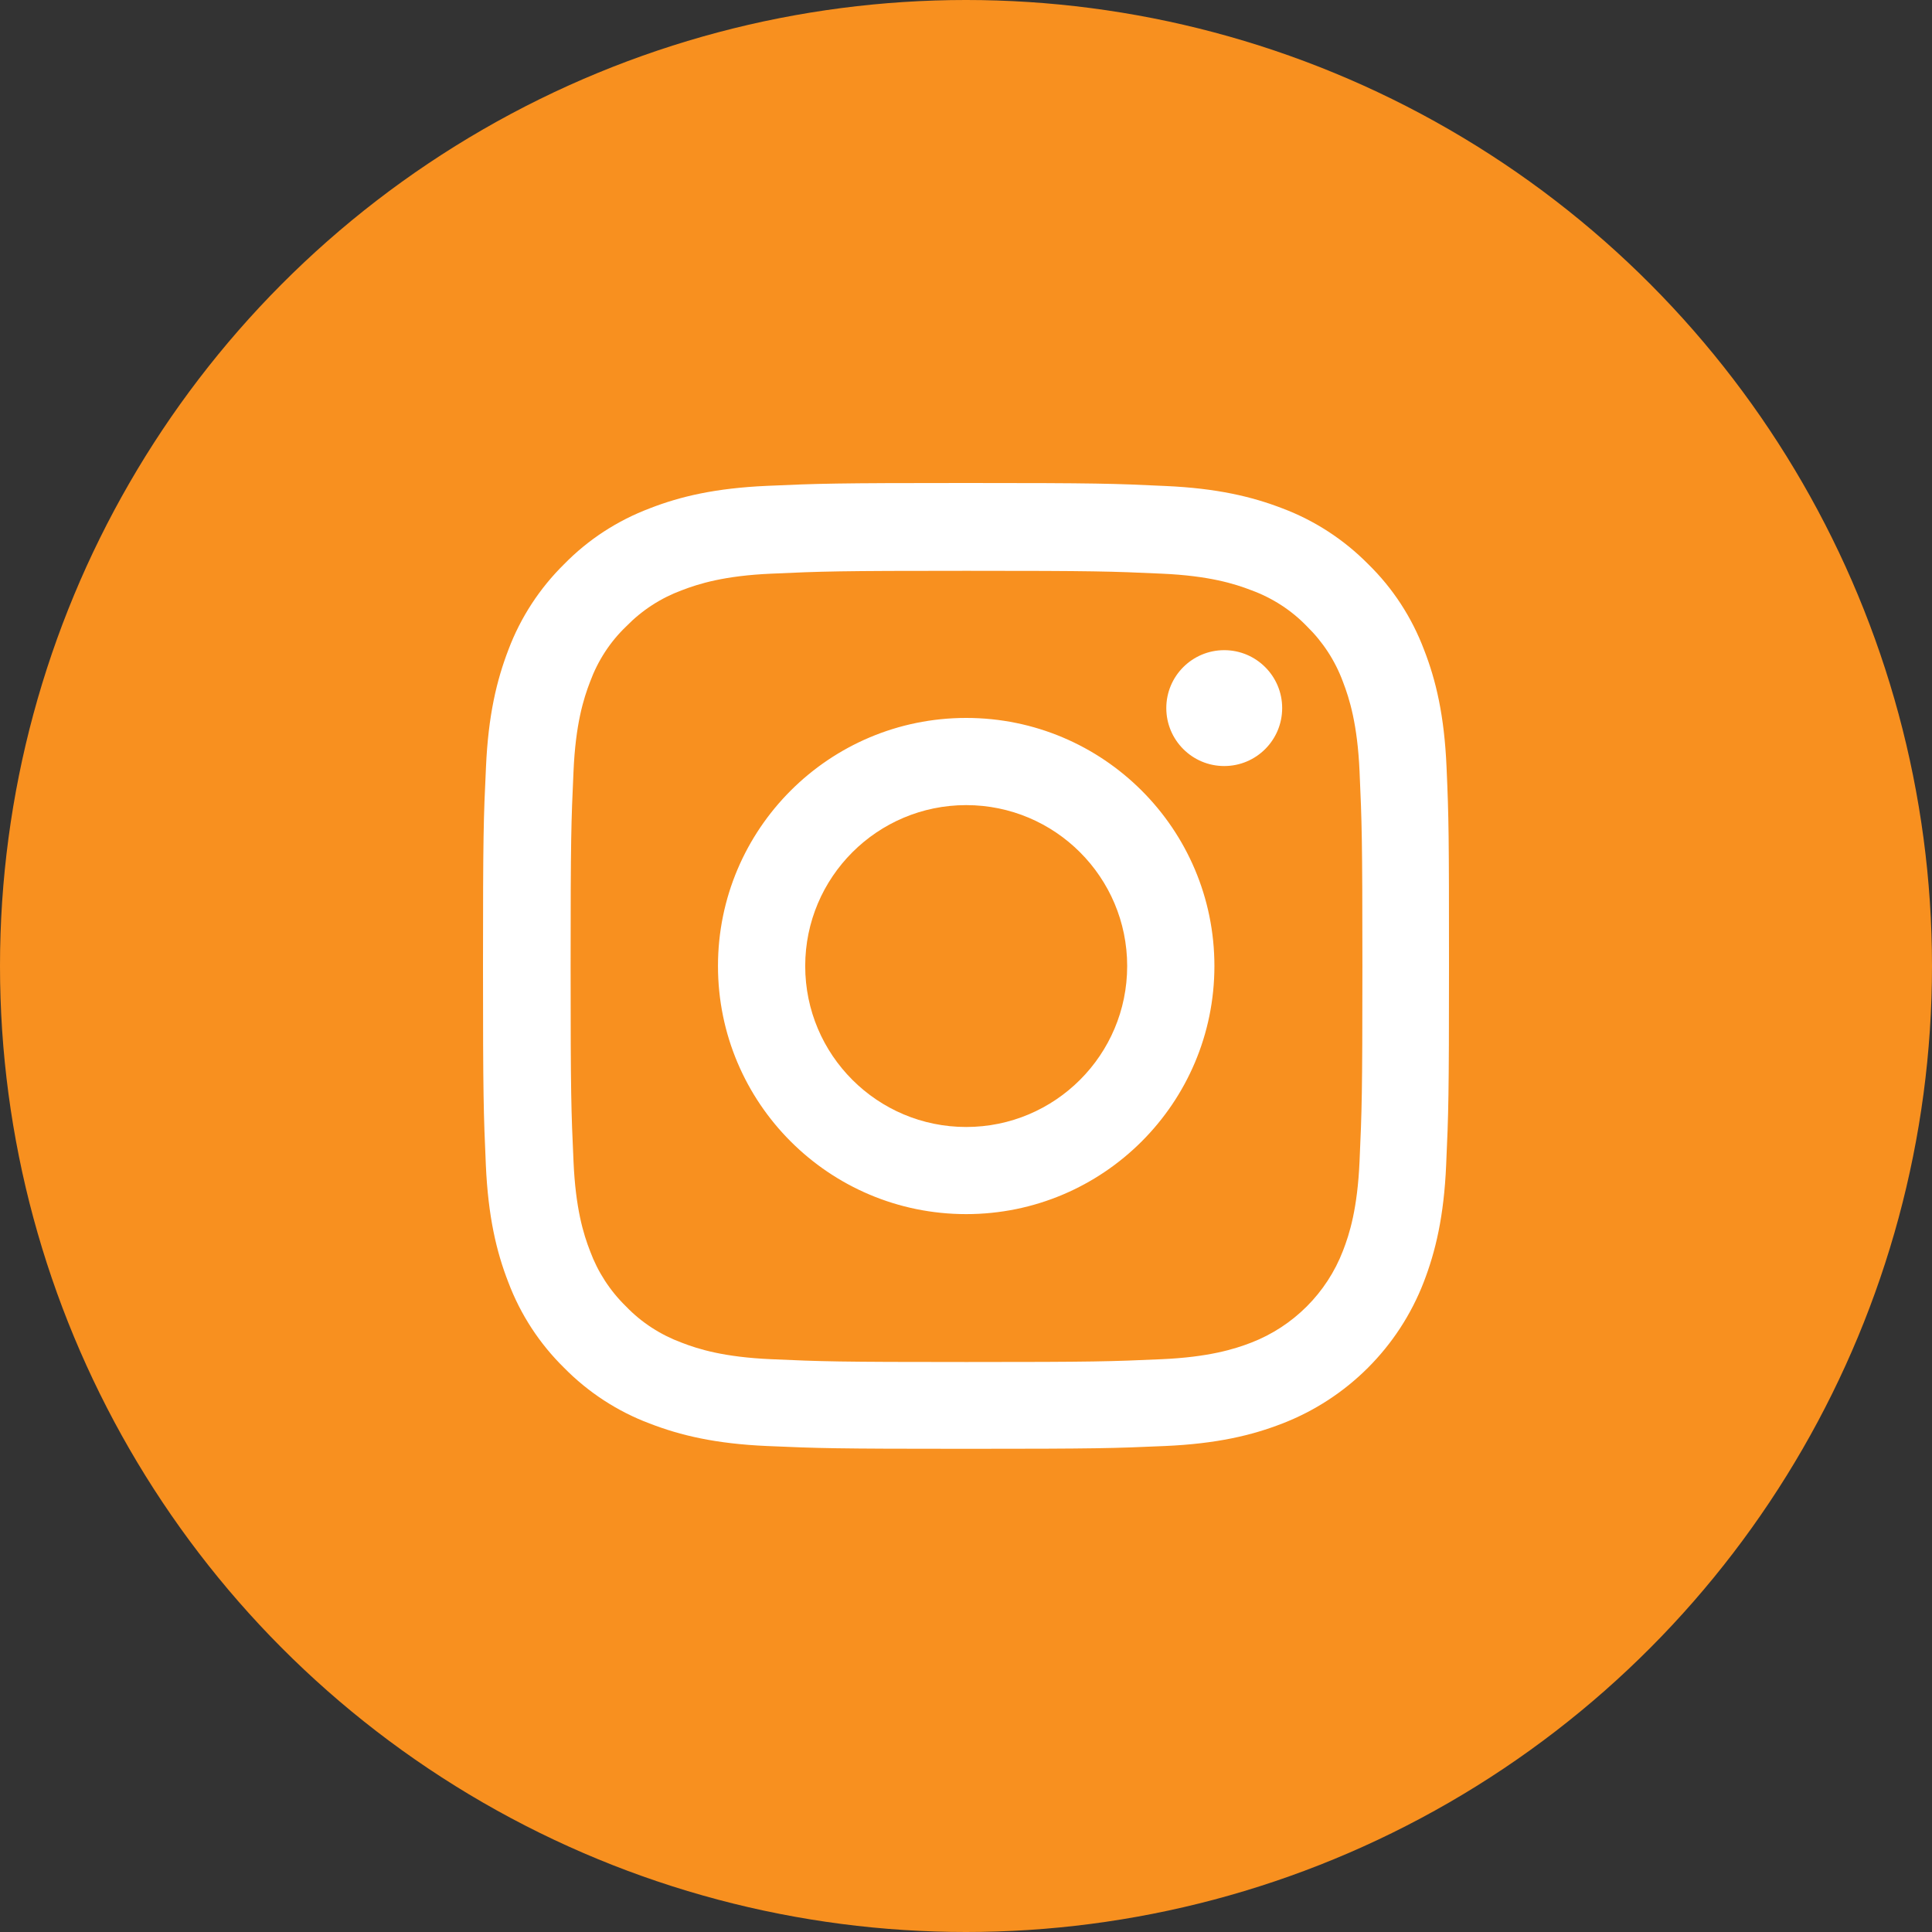 <svg width="40" height="40" viewBox="0 0 40 40" fill="none" xmlns="http://www.w3.org/2000/svg">
<rect x="0" y="0" width="40" height="40" fill="#333333" stroke="none"/>
<circle cx="20" cy="20" r="20" fill="#F8901F"/>
<path fill-rule="evenodd" clip-rule="evenodd" d="M29.949 15.879C29.903 14.817 29.731 14.087 29.484 13.454C29.23 12.782 28.839 12.18 28.327 11.68C27.827 11.173 27.221 10.778 26.556 10.527C25.919 10.281 25.192 10.109 24.13 10.062C23.059 10.011 22.719 10 20.003 10C17.287 10 16.947 10.011 15.881 10.059C14.817 10.106 14.087 10.277 13.454 10.524C12.782 10.778 12.18 11.169 11.68 11.68C11.172 12.18 10.777 12.786 10.527 13.45C10.282 14.087 10.109 14.813 10.062 15.876C10.011 16.946 10 17.286 10 20.001C10 22.716 10.012 23.056 10.059 24.122C10.106 25.184 10.277 25.914 10.524 26.547C10.777 27.219 11.172 27.821 11.68 28.32C12.18 28.828 12.786 29.223 13.45 29.472C14.088 29.719 14.815 29.891 15.877 29.938C16.944 29.985 17.284 29.996 20 29.996C22.716 29.996 23.057 29.985 24.123 29.938C25.186 29.891 25.917 29.719 26.55 29.472C27.894 28.952 28.956 27.89 29.476 26.547C29.722 25.91 29.895 25.183 29.941 24.121C29.989 23.054 30 22.715 30 20C30 17.285 29.996 16.946 29.949 15.879V15.879ZM26.546 14.66C26.546 15.323 26.009 15.86 25.346 15.86C24.684 15.86 24.147 15.323 24.147 14.66C24.147 13.998 24.684 13.461 25.346 13.461C26.009 13.461 26.546 13.998 26.546 14.66ZM20.004 14.864C17.167 14.864 14.865 17.164 14.865 20C14.865 22.837 17.166 25.137 20.004 25.137C22.841 25.137 25.143 22.837 25.143 20C25.143 17.164 22.841 14.864 20.004 14.864V14.864ZM20.004 23.333C18.164 23.333 16.671 21.841 16.671 20.001C16.671 18.161 18.165 16.669 20.004 16.669C21.845 16.669 23.337 18.162 23.337 20.001C23.337 21.841 21.844 23.333 20.004 23.333V23.333ZM28.148 24.043C28.105 25.02 27.941 25.547 27.804 25.898C27.468 26.77 26.776 27.461 25.905 27.798C25.553 27.934 25.021 28.098 24.048 28.141C22.992 28.188 22.677 28.199 20.008 28.199C17.338 28.199 17.019 28.188 15.968 28.141C14.99 28.098 14.463 27.934 14.112 27.798C13.678 27.637 13.283 27.383 12.964 27.051C12.631 26.727 12.377 26.336 12.217 25.903C12.08 25.552 11.916 25.02 11.874 24.047C11.826 22.993 11.814 22.676 11.814 20.009C11.814 17.341 11.826 17.02 11.874 15.97C11.916 14.994 12.081 14.467 12.217 14.115C12.377 13.681 12.631 13.287 12.967 12.967C13.292 12.634 13.682 12.381 14.116 12.221C14.468 12.085 15 11.919 15.973 11.877C17.027 11.829 17.344 11.818 20.013 11.818C22.686 11.818 23.002 11.829 24.053 11.877C25.029 11.92 25.558 12.085 25.91 12.221C26.343 12.38 26.738 12.634 27.058 12.967C27.39 13.291 27.644 13.682 27.804 14.115C27.94 14.467 28.105 14.998 28.148 15.97C28.195 17.025 28.207 17.341 28.207 20.009C28.207 22.676 28.195 22.989 28.148 24.043V24.043Z" fill="white"/>
</svg>
